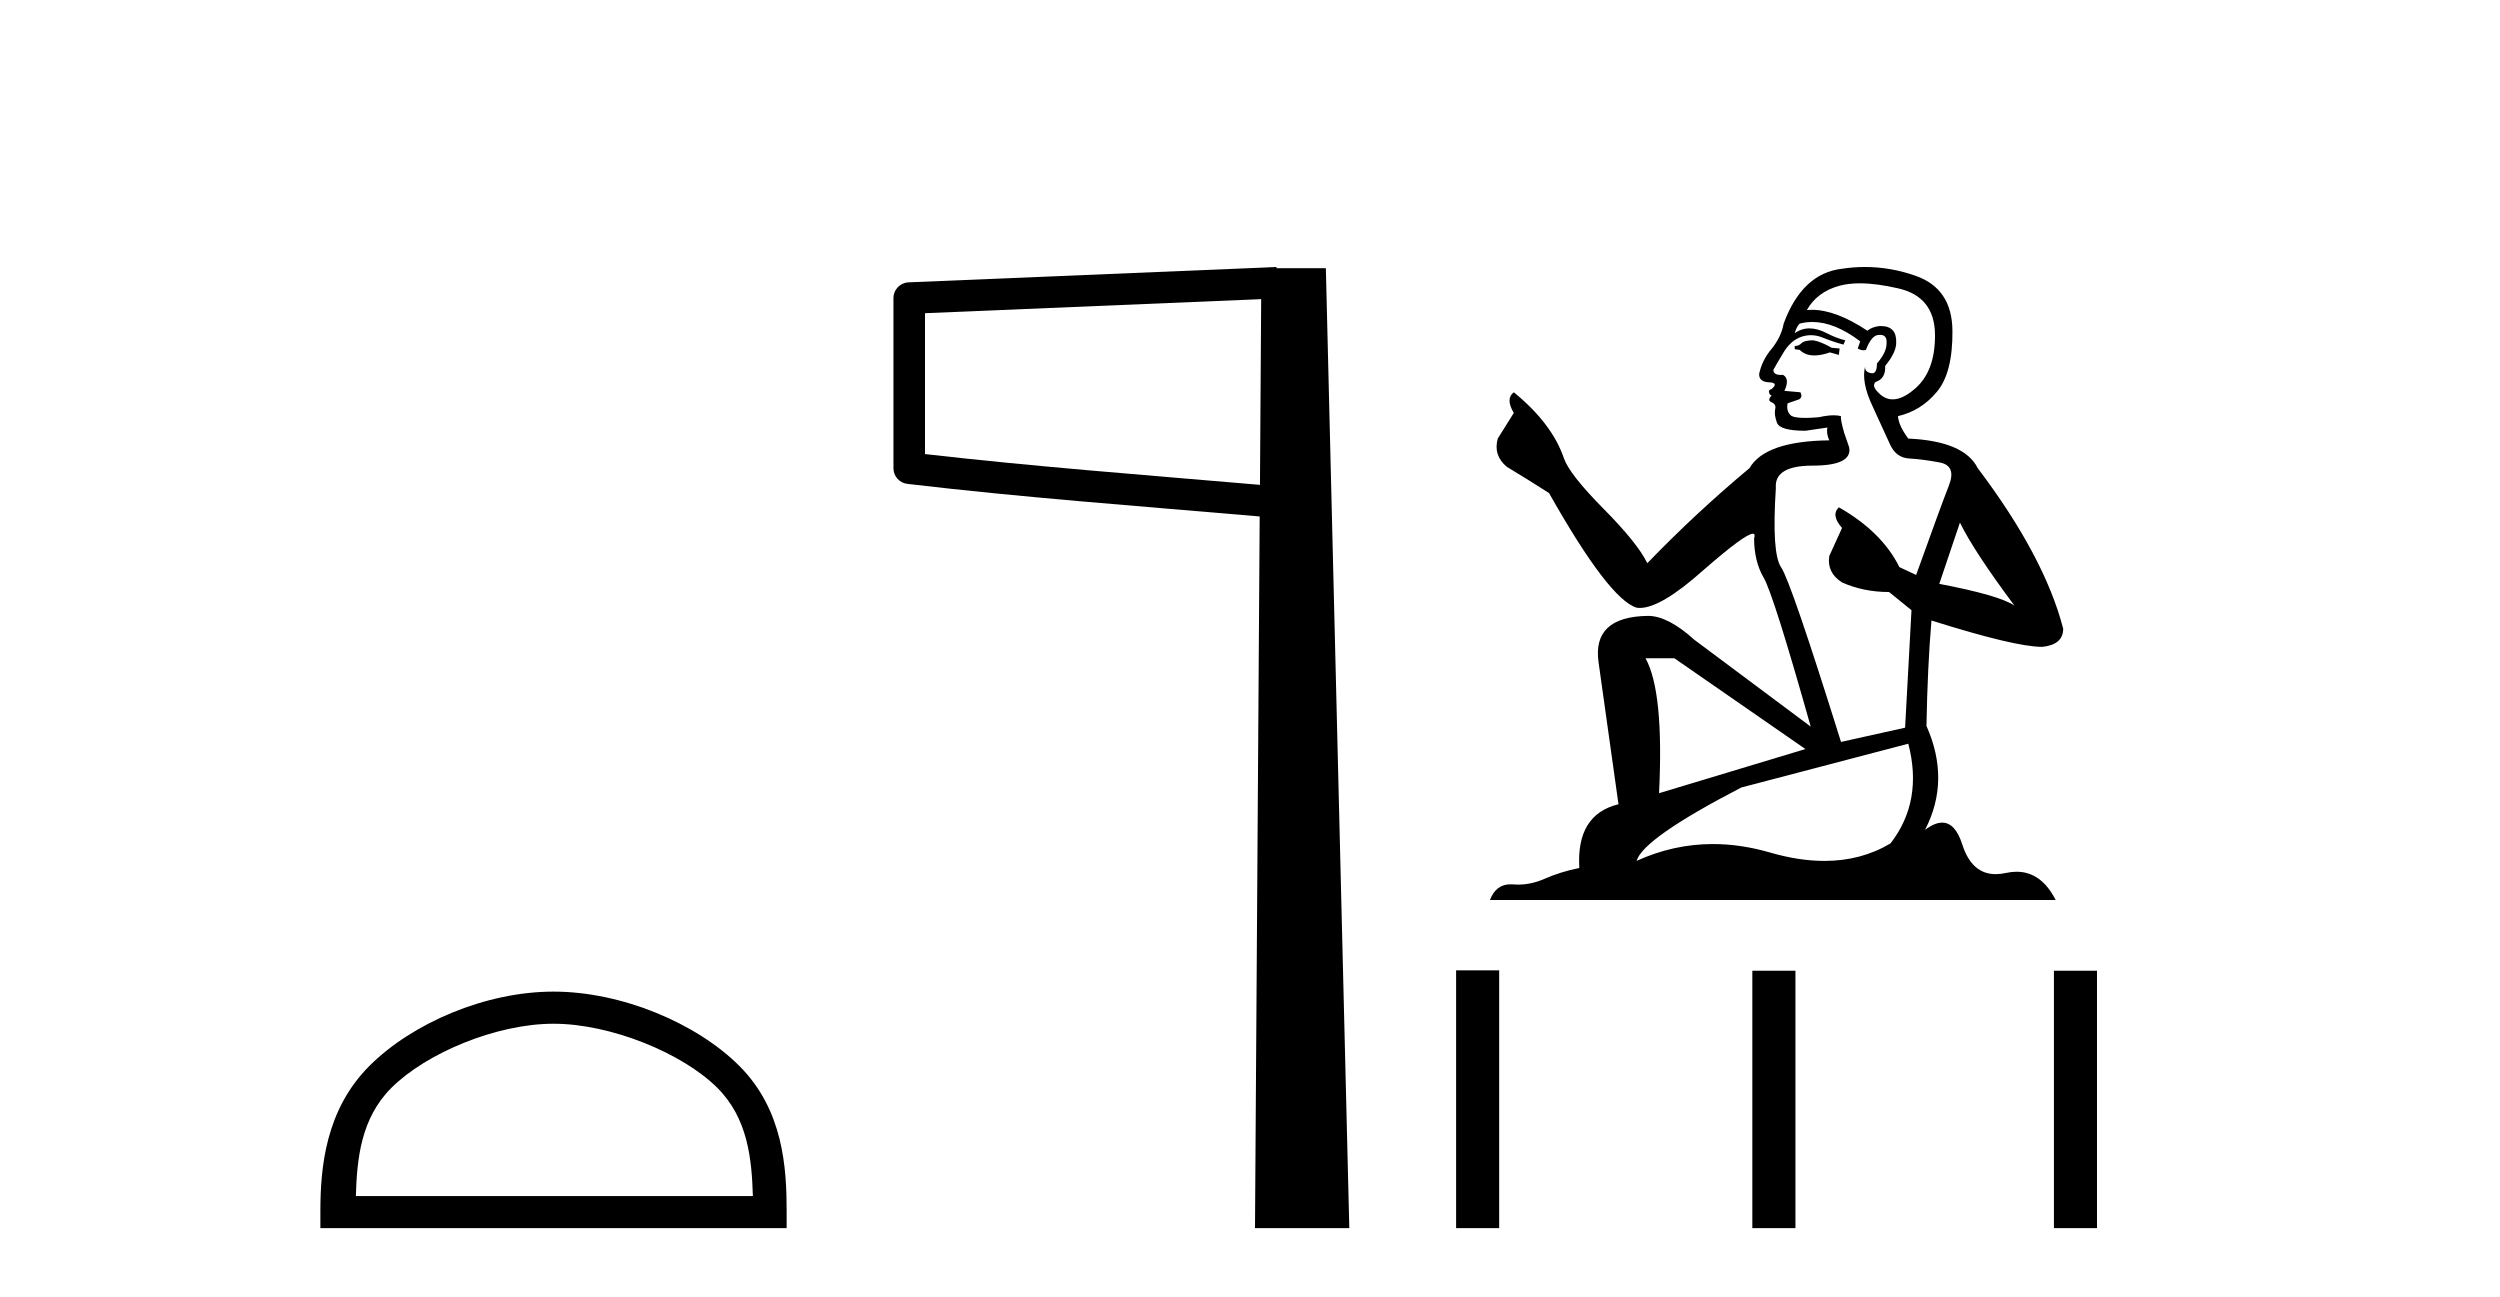 <?xml version='1.0' encoding='UTF-8' standalone='yes'?><svg xmlns='http://www.w3.org/2000/svg' xmlns:xlink='http://www.w3.org/1999/xlink' width='79.0' height='41.0' ><path d='M 17.491 32.35 C 19.304 32.35 21.572 33.281 22.67 34.378 C 23.63 35.339 23.755 36.612 23.791 37.795 L 11.245 37.795 C 11.28 36.612 11.406 35.339 12.366 34.378 C 13.464 33.281 15.679 32.35 17.491 32.35 ZM 17.491 31.335 C 15.341 31.335 13.028 32.329 11.672 33.684 C 10.282 35.075 10.124 36.906 10.124 38.275 L 10.124 38.809 L 24.858 38.809 L 24.858 38.275 C 24.858 36.906 24.754 35.075 23.364 33.684 C 22.008 32.329 19.641 31.335 17.491 31.335 Z' style='fill:#000000;stroke:none' /><path d='M 39.853 9.453 L 39.815 15.321 L 39.809 15.321 C 36.01 14.995 32.726 14.748 29.23 14.349 L 29.23 9.897 L 39.853 9.453 ZM 40.335 8.437 L 39.837 8.459 L 28.712 8.922 C 28.446 8.932 28.234 9.15 28.233 9.418 L 28.233 14.795 C 28.232 15.048 28.422 15.262 28.674 15.291 C 32.365 15.725 35.772 15.973 39.724 16.313 L 39.806 16.321 L 39.658 38.809 L 42.638 38.809 L 41.897 8.475 L 40.338 8.475 L 40.335 8.437 Z' style='fill:#000000;stroke:none' /><path d='M 57.298 10.754 Q 57.017 10.754 56.927 10.844 Q 56.848 10.934 56.713 10.934 L 56.713 11.035 L 56.871 11.057 Q 57.045 11.232 57.335 11.232 Q 57.549 11.232 57.827 11.136 L 58.108 11.215 L 58.131 11.012 L 57.883 10.99 Q 57.523 10.787 57.298 10.754 ZM 58.772 8.953 Q 59.291 8.953 59.976 9.111 Q 61.135 9.37 61.146 10.574 Q 61.157 11.766 60.471 12.318 Q 60.108 12.62 59.81 12.62 Q 59.554 12.62 59.346 12.396 Q 59.143 12.194 59.267 12.07 Q 59.593 11.969 59.571 11.564 Q 59.92 11.136 59.92 10.832 Q 59.941 10.303 59.433 10.303 Q 59.412 10.303 59.391 10.304 Q 59.166 10.326 59.008 10.45 Q 58.013 9.79 57.256 9.79 Q 57.174 9.79 57.096 9.797 L 57.096 9.797 Q 57.422 9.224 58.119 9.032 Q 58.404 8.953 58.772 8.953 ZM 61.934 16.514 Q 62.372 17.414 63.655 19.136 Q 63.171 18.81 61.281 18.45 L 61.934 16.514 ZM 57.268 10.175 Q 57.978 10.175 58.783 10.787 L 58.705 11.012 Q 58.799 11.068 58.888 11.068 Q 58.926 11.068 58.963 11.057 Q 59.143 10.585 59.368 10.585 Q 59.395 10.582 59.419 10.582 Q 59.636 10.582 59.616 10.855 Q 59.616 11.136 59.312 11.485 Q 59.312 11.796 59.161 11.796 Q 59.137 11.796 59.11 11.789 Q 58.907 11.744 58.941 11.564 L 58.941 11.564 Q 58.806 12.07 59.177 12.846 Q 59.537 13.634 59.728 14.05 Q 59.92 14.467 60.336 14.489 Q 60.752 14.512 61.292 14.613 Q 61.832 14.714 61.585 15.344 Q 61.337 15.974 60.55 18.168 L 60.021 17.921 Q 59.47 16.807 58.108 16.031 L 58.108 16.031 Q 57.849 16.278 58.209 16.683 L 57.804 17.572 Q 57.726 18.101 58.209 18.405 Q 58.885 18.708 59.695 18.708 L 60.403 19.282 L 60.201 22.995 L 58.176 23.445 Q 56.589 18.371 56.286 17.932 Q 55.982 17.493 56.117 15.423 Q 56.06 14.714 57.276 14.714 Q 58.536 14.714 58.435 14.14 L 58.277 13.679 Q 58.153 13.251 58.176 13.15 Q 58.077 13.123 57.945 13.123 Q 57.748 13.123 57.478 13.184 Q 57.223 13.206 57.038 13.206 Q 56.668 13.206 56.578 13.116 Q 56.443 12.981 56.488 12.745 L 56.848 12.621 Q 56.972 12.554 56.893 12.396 L 56.387 12.351 Q 56.567 11.969 56.342 11.845 Q 56.308 11.848 56.278 11.848 Q 56.038 11.848 56.038 11.688 Q 56.117 11.541 56.353 11.148 Q 56.589 10.754 56.927 10.641 Q 57.078 10.592 57.228 10.592 Q 57.422 10.592 57.613 10.675 Q 57.951 10.81 58.254 10.889 L 58.311 10.754 Q 58.029 10.686 57.726 10.529 Q 57.433 10.377 57.18 10.377 Q 56.927 10.377 56.713 10.529 Q 56.769 10.326 56.871 10.225 Q 57.066 10.175 57.268 10.175 ZM 52.91 20.801 L 57.051 23.67 L 52.426 25.065 Q 52.584 21.859 51.999 20.801 ZM 60.302 23.501 Q 60.775 25.313 59.74 26.652 Q 58.812 27.205 57.652 27.205 Q 56.855 27.205 55.948 26.944 Q 55.018 26.672 54.128 26.672 Q 52.885 26.672 51.717 27.203 Q 51.92 26.494 55.025 24.885 L 60.302 23.501 ZM 58.933 8.437 Q 58.573 8.437 58.209 8.492 Q 56.949 8.638 56.364 10.225 Q 56.286 10.652 55.982 11.024 Q 55.678 11.384 55.588 11.823 Q 55.588 12.07 55.903 12.081 Q 56.218 12.093 55.982 12.295 Q 55.88 12.318 55.903 12.396 Q 55.914 12.475 55.982 12.498 Q 55.835 12.655 55.982 12.711 Q 56.139 12.779 56.094 12.936 Q 56.06 13.105 56.15 13.353 Q 56.241 13.612 57.051 13.612 L 57.748 13.51 L 57.748 13.51 Q 57.703 13.679 57.804 13.915 Q 55.779 13.938 55.284 14.793 Q 53.585 16.211 52.055 17.797 Q 51.751 17.167 50.671 16.076 Q 49.602 14.995 49.422 14.489 Q 49.051 13.387 47.836 12.396 Q 47.566 12.599 47.836 13.049 L 47.329 13.859 Q 47.183 14.388 47.611 14.748 Q 48.263 15.142 48.95 15.581 Q 50.84 18.933 51.717 19.203 Q 51.766 19.211 51.819 19.211 Q 52.487 19.211 53.821 18.022 Q 55.144 16.866 55.39 16.866 Q 55.477 16.866 55.43 17.009 Q 55.43 17.741 55.734 18.258 Q 56.038 18.776 57.219 22.961 L 53.54 20.216 Q 52.708 19.462 52.078 19.462 Q 50.311 19.485 50.514 20.925 L 51.144 25.414 Q 49.805 25.74 49.906 27.428 Q 49.298 27.552 48.792 27.777 Q 48.383 27.954 47.967 27.954 Q 47.879 27.954 47.791 27.946 Q 47.76 27.944 47.731 27.944 Q 47.272 27.944 47.082 28.441 L 64.96 28.441 Q 64.504 27.547 63.724 27.547 Q 63.562 27.547 63.385 27.586 Q 63.215 27.623 63.063 27.623 Q 62.312 27.623 62.012 26.697 Q 61.79 25.995 61.373 25.995 Q 61.134 25.995 60.831 26.224 Q 61.641 24.66 60.876 22.939 Q 60.91 21.071 61.034 19.608 Q 63.678 20.441 64.533 20.441 Q 65.197 20.374 65.197 19.867 Q 64.611 17.594 62.496 14.793 Q 62.069 13.938 60.302 13.859 Q 59.998 13.454 59.976 13.15 Q 60.707 12.981 61.202 12.385 Q 61.709 11.789 61.697 10.45 Q 61.686 9.122 60.538 8.717 Q 59.744 8.437 58.933 8.437 Z' style='fill:#000000;stroke:none' /><path d='M 46.013 30.663 L 46.013 38.809 L 47.374 38.809 L 47.374 30.663 ZM 55.374 30.675 L 55.374 38.809 L 56.736 38.809 L 56.736 30.675 ZM 64.904 30.675 L 64.904 38.809 L 66.265 38.809 L 66.265 30.675 Z' style='fill:#000000;stroke:none' /></svg>